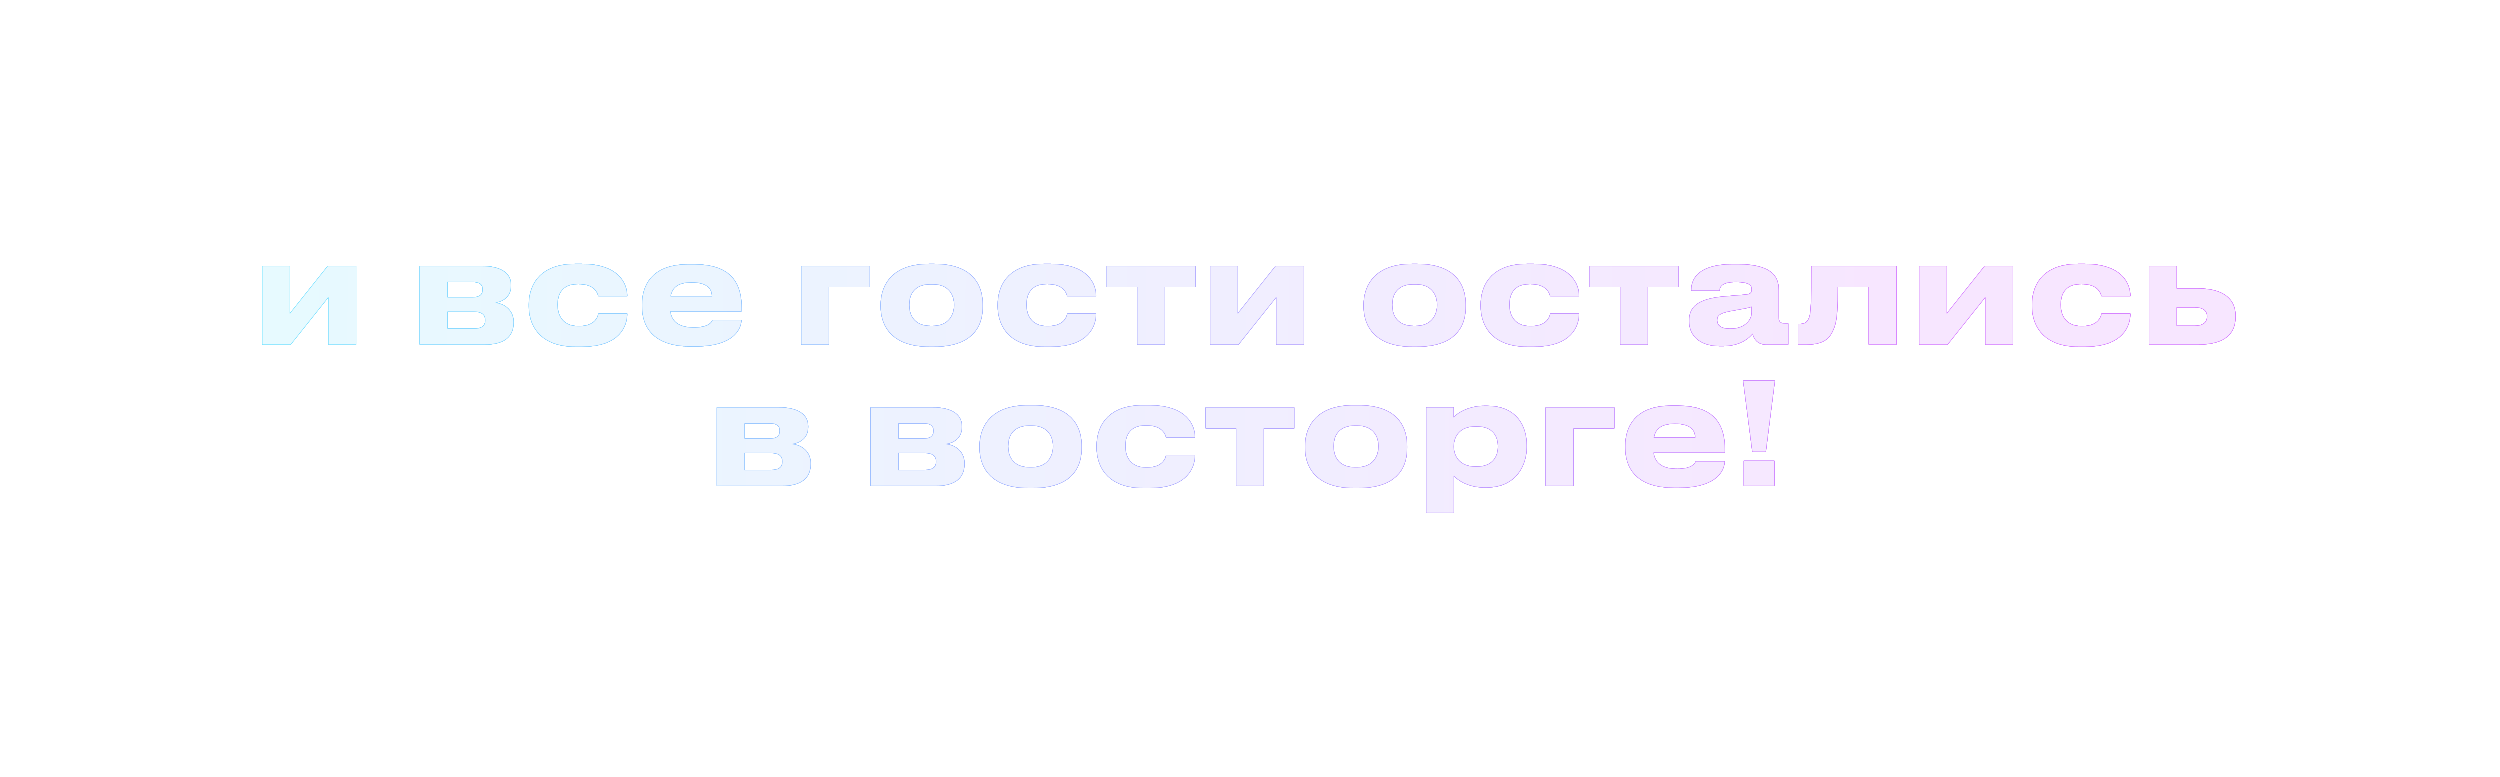 <?xml version="1.0" encoding="UTF-8"?> <svg xmlns="http://www.w3.org/2000/svg" width="566" height="176" viewBox="0 0 566 176" fill="none"><g filter="url(#filter0_f_985_546)"><path d="M74.365 67.248L65.789 78H59.389V60.24H65.629V70.992L74.205 60.24H80.605V78H74.365V67.248ZM109.701 78H95.045V60.24H109.061C113.125 60.24 115.685 61.68 115.685 64.496V64.656C115.685 66.864 114.277 68.176 112.133 68.528C114.309 68.784 116.261 70.32 116.261 72.88V73.008C116.261 76.24 114.149 78 109.701 78ZM101.285 67.312H107.013C108.517 67.312 109.285 66.736 109.285 65.616V65.456C109.285 64.432 108.581 63.824 107.013 63.824H101.285V67.312ZM101.285 74.416H107.269C108.933 74.416 109.861 73.872 109.861 72.624V72.368C109.861 71.248 109.093 70.544 107.269 70.544H101.285V74.416ZM135.456 71.024H141.984C141.984 73.712 140.384 78.48 131.84 78.48H130.272C121.408 78.48 119.744 72.72 119.744 69.36V68.912C119.744 65.552 121.312 59.76 130.24 59.76H131.712C140.288 59.76 141.984 64.432 141.984 66.992V67.024H135.456C135.36 66.512 134.752 64.304 131.072 64.304H130.752C127.072 64.304 126.208 66.832 126.208 68.976V69.008C126.208 71.216 127.264 73.84 130.88 73.84H131.2C134.912 73.84 135.456 71.44 135.456 71.024ZM156.569 63.92C153.337 63.92 152.121 65.232 151.801 67.088H161.209C161.209 65.776 160.569 63.92 156.569 63.92ZM161.337 72.464H167.833C167.833 73.936 166.681 78.416 157.497 78.416H156.313C147.545 78.416 145.369 73.616 145.369 69.36V68.912C145.369 64.912 147.353 59.856 155.769 59.856H157.177C166.265 59.856 167.897 64.912 167.897 69.872V70.448H151.737C151.993 72.496 153.305 74.16 157.113 74.16C160.729 74.16 161.177 72.752 161.337 72.464ZM181.42 78V60.24H196.908V64.976H187.66V78H181.42ZM211.431 78.48H210.439C200.871 78.48 199.399 72.656 199.399 69.424V68.976C199.399 65.776 200.871 59.76 210.407 59.76H211.463C221.319 59.76 222.471 65.808 222.471 68.944V69.456C222.471 72.656 221.319 78.48 211.431 78.48ZM210.759 73.808H211.111C215.047 73.808 216.039 70.992 216.039 69.04C216.039 67.024 215.047 64.336 211.111 64.336H210.759C206.663 64.336 205.831 67.024 205.831 69.04C205.831 70.992 206.663 73.808 210.759 73.808ZM241.612 71.024H248.14C248.14 73.712 246.54 78.48 237.996 78.48H236.428C227.564 78.48 225.9 72.72 225.9 69.36V68.912C225.9 65.552 227.468 59.76 236.396 59.76H237.868C246.444 59.76 248.14 64.432 248.14 66.992V67.024H241.612C241.516 66.512 240.908 64.304 237.228 64.304H236.908C233.228 64.304 232.364 66.832 232.364 68.976V69.008C232.364 71.216 233.42 73.84 237.036 73.84H237.356C241.068 73.84 241.612 71.44 241.612 71.024ZM257.477 78V64.976H250.597V60.24H270.597V64.976H263.717V78H257.477ZM288.959 67.248L280.383 78H273.983V60.24H280.223V70.992L288.799 60.24H295.199V78H288.959V67.248ZM320.775 78.48H319.783C310.215 78.48 308.743 72.656 308.743 69.424V68.976C308.743 65.776 310.215 59.76 319.751 59.76H320.807C330.663 59.76 331.815 65.808 331.815 68.944V69.456C331.815 72.656 330.663 78.48 320.775 78.48ZM320.103 73.808H320.455C324.391 73.808 325.383 70.992 325.383 69.04C325.383 67.024 324.391 64.336 320.455 64.336H320.103C316.007 64.336 315.175 67.024 315.175 69.04C315.175 70.992 316.007 73.808 320.103 73.808ZM350.956 71.024H357.484C357.484 73.712 355.884 78.48 347.34 78.48H345.772C336.908 78.48 335.244 72.72 335.244 69.36V68.912C335.244 65.552 336.812 59.76 345.74 59.76H347.212C355.788 59.76 357.484 64.432 357.484 66.992V67.024H350.956C350.86 66.512 350.252 64.304 346.572 64.304H346.252C342.572 64.304 341.708 66.832 341.708 68.976V69.008C341.708 71.216 342.764 73.84 346.38 73.84H346.7C350.412 73.84 350.956 71.44 350.956 71.024ZM366.821 78V64.976H359.941V60.24H379.941V64.976H373.061V78H366.821ZM391.71 74.448C395.358 74.448 396.606 72.144 396.606 70.8V69.424C396.062 69.648 394.494 69.968 392.702 70.256C389.694 70.768 388.734 71.184 388.734 72.432V72.496C388.734 73.616 389.534 74.448 391.71 74.448ZM396.798 75.536C396.03 76.464 394.11 78.352 389.95 78.352H389.438C384.478 78.352 382.43 75.664 382.43 72.72V72.592C382.43 69.52 384.382 67.632 390.398 67.12L395.262 66.704C396.254 66.608 396.606 66.288 396.606 65.552C396.606 64.72 396.35 63.824 392.894 63.824C389.63 63.824 389.31 65.104 389.31 65.776H382.91V65.712C382.91 63.952 383.614 59.824 392.35 59.824H393.342C402.142 59.824 402.686 63.44 402.686 65.808V71.664C402.686 72.784 402.91 73.232 404.158 73.232H404.83V78H399.774C397.918 78 397.054 76.688 396.798 75.536ZM423.105 78V64.976H416.065C416.065 69.744 415.905 72.4 415.297 74.032C414.625 75.824 413.729 78 409.025 78H407.073V73.36H407.457C408.577 73.36 409.409 72.976 409.761 71.344C410.017 69.968 410.113 68.464 410.113 60.24H429.345V78H423.105ZM449.49 67.248L440.914 78H434.514V60.24H440.754V70.992L449.33 60.24H455.73V78H449.49V67.248ZM475.768 71.024H482.296C482.296 73.712 480.696 78.48 472.152 78.48H470.584C461.72 78.48 460.056 72.72 460.056 69.36V68.912C460.056 65.552 461.624 59.76 470.552 59.76H472.024C480.6 59.76 482.296 64.432 482.296 66.992V67.024H475.768C475.672 66.512 475.064 64.304 471.384 64.304H471.064C467.384 64.304 466.52 66.832 466.52 68.976V69.008C466.52 71.216 467.576 73.84 471.192 73.84H471.512C475.224 73.84 475.768 71.44 475.768 71.024ZM486.545 78V60.24H492.785V65.328H497.649C503.729 65.328 506.097 68.016 506.097 71.408V71.792C506.097 75.504 503.729 78 497.649 78H486.545ZM492.785 73.776H496.881C498.161 73.776 499.697 73.392 499.697 71.664V71.568C499.697 69.968 498.161 69.552 496.881 69.552H492.785V73.776ZM176.967 110H162.311V92.24H176.327C180.391 92.24 182.951 93.68 182.951 96.496V96.656C182.951 98.864 181.543 100.176 179.399 100.528C181.575 100.784 183.527 102.32 183.527 104.88V105.008C183.527 108.24 181.415 110 176.967 110ZM168.551 99.312H174.279C175.783 99.312 176.551 98.736 176.551 97.616V97.456C176.551 96.432 175.847 95.824 174.279 95.824H168.551V99.312ZM168.551 106.416H174.535C176.199 106.416 177.127 105.872 177.127 104.624V104.368C177.127 103.248 176.359 102.544 174.535 102.544H168.551V106.416ZM211.779 110H197.123V92.24H211.139C215.203 92.24 217.763 93.68 217.763 96.496V96.656C217.763 98.864 216.355 100.176 214.211 100.528C216.387 100.784 218.339 102.32 218.339 104.88V105.008C218.339 108.24 216.227 110 211.779 110ZM203.363 99.312H209.091C210.595 99.312 211.363 98.736 211.363 97.616V97.456C211.363 96.432 210.659 95.824 209.091 95.824H203.363V99.312ZM203.363 106.416H209.347C211.011 106.416 211.939 105.872 211.939 104.624V104.368C211.939 103.248 211.171 102.544 209.347 102.544H203.363V106.416ZM233.822 110.48H232.83C223.262 110.48 221.79 104.656 221.79 101.424V100.976C221.79 97.776 223.262 91.76 232.798 91.76H233.854C243.71 91.76 244.862 97.808 244.862 100.944V101.456C244.862 104.656 243.71 110.48 233.822 110.48ZM233.15 105.808H233.502C237.438 105.808 238.43 102.992 238.43 101.04C238.43 99.024 237.438 96.336 233.502 96.336H233.15C229.054 96.336 228.222 99.024 228.222 101.04C228.222 102.992 229.054 105.808 233.15 105.808ZM264.003 103.024H270.531C270.531 105.712 268.931 110.48 260.387 110.48H258.819C249.955 110.48 248.291 104.72 248.291 101.36V100.912C248.291 97.552 249.859 91.76 258.787 91.76H260.259C268.835 91.76 270.531 96.432 270.531 98.992V99.024H264.003C263.907 98.512 263.299 96.304 259.619 96.304H259.299C255.619 96.304 254.755 98.832 254.755 100.976V101.008C254.755 103.216 255.811 105.84 259.427 105.84H259.747C263.458 105.84 264.003 103.44 264.003 103.024ZM279.868 110V96.976H272.988V92.24H292.988V96.976H286.108V110H279.868ZM307.509 110.48H306.517C296.949 110.48 295.477 104.656 295.477 101.424V100.976C295.477 97.776 296.949 91.76 306.485 91.76H307.541C317.397 91.76 318.549 97.808 318.549 100.944V101.456C318.549 104.656 317.397 110.48 307.509 110.48ZM306.837 105.808H307.189C311.125 105.808 312.117 102.992 312.117 101.04C312.117 99.024 311.125 96.336 307.189 96.336H306.837C302.741 96.336 301.909 99.024 301.909 101.04C301.909 102.992 302.741 105.808 306.837 105.808ZM339.162 101.136V101.04C339.162 99.12 338.266 96.528 334.362 96.528H334.042C330.298 96.528 329.114 98.992 329.114 101.04V101.136C329.114 103.088 330.298 105.648 334.042 105.648H334.362C338.266 105.648 339.162 102.96 339.162 101.136ZM322.906 116.112V92.24H329.082V94.512C329.85 93.68 332.186 91.888 336.218 91.888H336.634C343.418 91.888 345.626 96.528 345.626 100.752V101.296C345.626 105.168 343.354 110.352 336.602 110.352H336.154C332.09 110.352 329.914 108.496 329.146 107.728V116.112H322.906ZM349.967 110V92.24H365.455V96.976H356.207V110H349.967ZM379.178 95.92C375.946 95.92 374.73 97.232 374.41 99.088H383.818C383.818 97.776 383.178 95.92 379.178 95.92ZM383.946 104.464H390.442C390.442 105.936 389.29 110.416 380.106 110.416H378.922C370.154 110.416 367.978 105.616 367.978 101.36V100.912C367.978 96.912 369.962 91.856 378.378 91.856H379.786C388.874 91.856 390.506 96.912 390.506 101.872V102.448H374.346C374.602 104.496 375.914 106.16 379.722 106.16C383.338 106.16 383.786 104.752 383.946 104.464ZM394.652 86.192H401.82L399.772 102.256H396.732L394.652 86.192ZM401.692 104.336V110H394.812V104.336H401.692Z" fill="url(#paint0_linear_985_546)"></path></g><g filter="url(#filter1_f_985_546)"><path d="M74.365 67.248L65.789 78H59.389V60.24H65.629V70.992L74.205 60.24H80.605V78H74.365V67.248ZM109.701 78H95.045V60.24H109.061C113.125 60.24 115.685 61.68 115.685 64.496V64.656C115.685 66.864 114.277 68.176 112.133 68.528C114.309 68.784 116.261 70.32 116.261 72.88V73.008C116.261 76.24 114.149 78 109.701 78ZM101.285 67.312H107.013C108.517 67.312 109.285 66.736 109.285 65.616V65.456C109.285 64.432 108.581 63.824 107.013 63.824H101.285V67.312ZM101.285 74.416H107.269C108.933 74.416 109.861 73.872 109.861 72.624V72.368C109.861 71.248 109.093 70.544 107.269 70.544H101.285V74.416ZM135.456 71.024H141.984C141.984 73.712 140.384 78.48 131.84 78.48H130.272C121.408 78.48 119.744 72.72 119.744 69.36V68.912C119.744 65.552 121.312 59.76 130.24 59.76H131.712C140.288 59.76 141.984 64.432 141.984 66.992V67.024H135.456C135.36 66.512 134.752 64.304 131.072 64.304H130.752C127.072 64.304 126.208 66.832 126.208 68.976V69.008C126.208 71.216 127.264 73.84 130.88 73.84H131.2C134.912 73.84 135.456 71.44 135.456 71.024ZM156.569 63.92C153.337 63.92 152.121 65.232 151.801 67.088H161.209C161.209 65.776 160.569 63.92 156.569 63.92ZM161.337 72.464H167.833C167.833 73.936 166.681 78.416 157.497 78.416H156.313C147.545 78.416 145.369 73.616 145.369 69.36V68.912C145.369 64.912 147.353 59.856 155.769 59.856H157.177C166.265 59.856 167.897 64.912 167.897 69.872V70.448H151.737C151.993 72.496 153.305 74.16 157.113 74.16C160.729 74.16 161.177 72.752 161.337 72.464ZM181.42 78V60.24H196.908V64.976H187.66V78H181.42ZM211.431 78.48H210.439C200.871 78.48 199.399 72.656 199.399 69.424V68.976C199.399 65.776 200.871 59.76 210.407 59.76H211.463C221.319 59.76 222.471 65.808 222.471 68.944V69.456C222.471 72.656 221.319 78.48 211.431 78.48ZM210.759 73.808H211.111C215.047 73.808 216.039 70.992 216.039 69.04C216.039 67.024 215.047 64.336 211.111 64.336H210.759C206.663 64.336 205.831 67.024 205.831 69.04C205.831 70.992 206.663 73.808 210.759 73.808ZM241.612 71.024H248.14C248.14 73.712 246.54 78.48 237.996 78.48H236.428C227.564 78.48 225.9 72.72 225.9 69.36V68.912C225.9 65.552 227.468 59.76 236.396 59.76H237.868C246.444 59.76 248.14 64.432 248.14 66.992V67.024H241.612C241.516 66.512 240.908 64.304 237.228 64.304H236.908C233.228 64.304 232.364 66.832 232.364 68.976V69.008C232.364 71.216 233.42 73.84 237.036 73.84H237.356C241.068 73.84 241.612 71.44 241.612 71.024ZM257.477 78V64.976H250.597V60.24H270.597V64.976H263.717V78H257.477ZM288.959 67.248L280.383 78H273.983V60.24H280.223V70.992L288.799 60.24H295.199V78H288.959V67.248ZM320.775 78.48H319.783C310.215 78.48 308.743 72.656 308.743 69.424V68.976C308.743 65.776 310.215 59.76 319.751 59.76H320.807C330.663 59.76 331.815 65.808 331.815 68.944V69.456C331.815 72.656 330.663 78.48 320.775 78.48ZM320.103 73.808H320.455C324.391 73.808 325.383 70.992 325.383 69.04C325.383 67.024 324.391 64.336 320.455 64.336H320.103C316.007 64.336 315.175 67.024 315.175 69.04C315.175 70.992 316.007 73.808 320.103 73.808ZM350.956 71.024H357.484C357.484 73.712 355.884 78.48 347.34 78.48H345.772C336.908 78.48 335.244 72.72 335.244 69.36V68.912C335.244 65.552 336.812 59.76 345.74 59.76H347.212C355.788 59.76 357.484 64.432 357.484 66.992V67.024H350.956C350.86 66.512 350.252 64.304 346.572 64.304H346.252C342.572 64.304 341.708 66.832 341.708 68.976V69.008C341.708 71.216 342.764 73.84 346.38 73.84H346.7C350.412 73.84 350.956 71.44 350.956 71.024ZM366.821 78V64.976H359.941V60.24H379.941V64.976H373.061V78H366.821ZM391.71 74.448C395.358 74.448 396.606 72.144 396.606 70.8V69.424C396.062 69.648 394.494 69.968 392.702 70.256C389.694 70.768 388.734 71.184 388.734 72.432V72.496C388.734 73.616 389.534 74.448 391.71 74.448ZM396.798 75.536C396.03 76.464 394.11 78.352 389.95 78.352H389.438C384.478 78.352 382.43 75.664 382.43 72.72V72.592C382.43 69.52 384.382 67.632 390.398 67.12L395.262 66.704C396.254 66.608 396.606 66.288 396.606 65.552C396.606 64.72 396.35 63.824 392.894 63.824C389.63 63.824 389.31 65.104 389.31 65.776H382.91V65.712C382.91 63.952 383.614 59.824 392.35 59.824H393.342C402.142 59.824 402.686 63.44 402.686 65.808V71.664C402.686 72.784 402.91 73.232 404.158 73.232H404.83V78H399.774C397.918 78 397.054 76.688 396.798 75.536ZM423.105 78V64.976H416.065C416.065 69.744 415.905 72.4 415.297 74.032C414.625 75.824 413.729 78 409.025 78H407.073V73.36H407.457C408.577 73.36 409.409 72.976 409.761 71.344C410.017 69.968 410.113 68.464 410.113 60.24H429.345V78H423.105ZM449.49 67.248L440.914 78H434.514V60.24H440.754V70.992L449.33 60.24H455.73V78H449.49V67.248ZM475.768 71.024H482.296C482.296 73.712 480.696 78.48 472.152 78.48H470.584C461.72 78.48 460.056 72.72 460.056 69.36V68.912C460.056 65.552 461.624 59.76 470.552 59.76H472.024C480.6 59.76 482.296 64.432 482.296 66.992V67.024H475.768C475.672 66.512 475.064 64.304 471.384 64.304H471.064C467.384 64.304 466.52 66.832 466.52 68.976V69.008C466.52 71.216 467.576 73.84 471.192 73.84H471.512C475.224 73.84 475.768 71.44 475.768 71.024ZM486.545 78V60.24H492.785V65.328H497.649C503.729 65.328 506.097 68.016 506.097 71.408V71.792C506.097 75.504 503.729 78 497.649 78H486.545ZM492.785 73.776H496.881C498.161 73.776 499.697 73.392 499.697 71.664V71.568C499.697 69.968 498.161 69.552 496.881 69.552H492.785V73.776ZM176.967 110H162.311V92.24H176.327C180.391 92.24 182.951 93.68 182.951 96.496V96.656C182.951 98.864 181.543 100.176 179.399 100.528C181.575 100.784 183.527 102.32 183.527 104.88V105.008C183.527 108.24 181.415 110 176.967 110ZM168.551 99.312H174.279C175.783 99.312 176.551 98.736 176.551 97.616V97.456C176.551 96.432 175.847 95.824 174.279 95.824H168.551V99.312ZM168.551 106.416H174.535C176.199 106.416 177.127 105.872 177.127 104.624V104.368C177.127 103.248 176.359 102.544 174.535 102.544H168.551V106.416ZM211.779 110H197.123V92.24H211.139C215.203 92.24 217.763 93.68 217.763 96.496V96.656C217.763 98.864 216.355 100.176 214.211 100.528C216.387 100.784 218.339 102.32 218.339 104.88V105.008C218.339 108.24 216.227 110 211.779 110ZM203.363 99.312H209.091C210.595 99.312 211.363 98.736 211.363 97.616V97.456C211.363 96.432 210.659 95.824 209.091 95.824H203.363V99.312ZM203.363 106.416H209.347C211.011 106.416 211.939 105.872 211.939 104.624V104.368C211.939 103.248 211.171 102.544 209.347 102.544H203.363V106.416ZM233.822 110.48H232.83C223.262 110.48 221.79 104.656 221.79 101.424V100.976C221.79 97.776 223.262 91.76 232.798 91.76H233.854C243.71 91.76 244.862 97.808 244.862 100.944V101.456C244.862 104.656 243.71 110.48 233.822 110.48ZM233.15 105.808H233.502C237.438 105.808 238.43 102.992 238.43 101.04C238.43 99.024 237.438 96.336 233.502 96.336H233.15C229.054 96.336 228.222 99.024 228.222 101.04C228.222 102.992 229.054 105.808 233.15 105.808ZM264.003 103.024H270.531C270.531 105.712 268.931 110.48 260.387 110.48H258.819C249.955 110.48 248.291 104.72 248.291 101.36V100.912C248.291 97.552 249.859 91.76 258.787 91.76H260.259C268.835 91.76 270.531 96.432 270.531 98.992V99.024H264.003C263.907 98.512 263.299 96.304 259.619 96.304H259.299C255.619 96.304 254.755 98.832 254.755 100.976V101.008C254.755 103.216 255.811 105.84 259.427 105.84H259.747C263.458 105.84 264.003 103.44 264.003 103.024ZM279.868 110V96.976H272.988V92.24H292.988V96.976H286.108V110H279.868ZM307.509 110.48H306.517C296.949 110.48 295.477 104.656 295.477 101.424V100.976C295.477 97.776 296.949 91.76 306.485 91.76H307.541C317.397 91.76 318.549 97.808 318.549 100.944V101.456C318.549 104.656 317.397 110.48 307.509 110.48ZM306.837 105.808H307.189C311.125 105.808 312.117 102.992 312.117 101.04C312.117 99.024 311.125 96.336 307.189 96.336H306.837C302.741 96.336 301.909 99.024 301.909 101.04C301.909 102.992 302.741 105.808 306.837 105.808ZM339.162 101.136V101.04C339.162 99.12 338.266 96.528 334.362 96.528H334.042C330.298 96.528 329.114 98.992 329.114 101.04V101.136C329.114 103.088 330.298 105.648 334.042 105.648H334.362C338.266 105.648 339.162 102.96 339.162 101.136ZM322.906 116.112V92.24H329.082V94.512C329.85 93.68 332.186 91.888 336.218 91.888H336.634C343.418 91.888 345.626 96.528 345.626 100.752V101.296C345.626 105.168 343.354 110.352 336.602 110.352H336.154C332.09 110.352 329.914 108.496 329.146 107.728V116.112H322.906ZM349.967 110V92.24H365.455V96.976H356.207V110H349.967ZM379.178 95.92C375.946 95.92 374.73 97.232 374.41 99.088H383.818C383.818 97.776 383.178 95.92 379.178 95.92ZM383.946 104.464H390.442C390.442 105.936 389.29 110.416 380.106 110.416H378.922C370.154 110.416 367.978 105.616 367.978 101.36V100.912C367.978 96.912 369.962 91.856 378.378 91.856H379.786C388.874 91.856 390.506 96.912 390.506 101.872V102.448H374.346C374.602 104.496 375.914 106.16 379.722 106.16C383.338 106.16 383.786 104.752 383.946 104.464ZM394.652 86.192H401.82L399.772 102.256H396.732L394.652 86.192ZM401.692 104.336V110H394.812V104.336H401.692Z" fill="url(#paint1_linear_985_546)"></path></g><g filter="url(#filter2_f_985_546)"><path d="M74.365 67.248L65.789 78H59.389V60.24H65.629V70.992L74.205 60.24H80.605V78H74.365V67.248ZM109.701 78H95.045V60.24H109.061C113.125 60.24 115.685 61.68 115.685 64.496V64.656C115.685 66.864 114.277 68.176 112.133 68.528C114.309 68.784 116.261 70.32 116.261 72.88V73.008C116.261 76.24 114.149 78 109.701 78ZM101.285 67.312H107.013C108.517 67.312 109.285 66.736 109.285 65.616V65.456C109.285 64.432 108.581 63.824 107.013 63.824H101.285V67.312ZM101.285 74.416H107.269C108.933 74.416 109.861 73.872 109.861 72.624V72.368C109.861 71.248 109.093 70.544 107.269 70.544H101.285V74.416ZM135.456 71.024H141.984C141.984 73.712 140.384 78.48 131.84 78.48H130.272C121.408 78.48 119.744 72.72 119.744 69.36V68.912C119.744 65.552 121.312 59.76 130.24 59.76H131.712C140.288 59.76 141.984 64.432 141.984 66.992V67.024H135.456C135.36 66.512 134.752 64.304 131.072 64.304H130.752C127.072 64.304 126.208 66.832 126.208 68.976V69.008C126.208 71.216 127.264 73.84 130.88 73.84H131.2C134.912 73.84 135.456 71.44 135.456 71.024ZM156.569 63.92C153.337 63.92 152.121 65.232 151.801 67.088H161.209C161.209 65.776 160.569 63.92 156.569 63.92ZM161.337 72.464H167.833C167.833 73.936 166.681 78.416 157.497 78.416H156.313C147.545 78.416 145.369 73.616 145.369 69.36V68.912C145.369 64.912 147.353 59.856 155.769 59.856H157.177C166.265 59.856 167.897 64.912 167.897 69.872V70.448H151.737C151.993 72.496 153.305 74.16 157.113 74.16C160.729 74.16 161.177 72.752 161.337 72.464ZM181.42 78V60.24H196.908V64.976H187.66V78H181.42ZM211.431 78.48H210.439C200.871 78.48 199.399 72.656 199.399 69.424V68.976C199.399 65.776 200.871 59.76 210.407 59.76H211.463C221.319 59.76 222.471 65.808 222.471 68.944V69.456C222.471 72.656 221.319 78.48 211.431 78.48ZM210.759 73.808H211.111C215.047 73.808 216.039 70.992 216.039 69.04C216.039 67.024 215.047 64.336 211.111 64.336H210.759C206.663 64.336 205.831 67.024 205.831 69.04C205.831 70.992 206.663 73.808 210.759 73.808ZM241.612 71.024H248.14C248.14 73.712 246.54 78.48 237.996 78.48H236.428C227.564 78.48 225.9 72.72 225.9 69.36V68.912C225.9 65.552 227.468 59.76 236.396 59.76H237.868C246.444 59.76 248.14 64.432 248.14 66.992V67.024H241.612C241.516 66.512 240.908 64.304 237.228 64.304H236.908C233.228 64.304 232.364 66.832 232.364 68.976V69.008C232.364 71.216 233.42 73.84 237.036 73.84H237.356C241.068 73.84 241.612 71.44 241.612 71.024ZM257.477 78V64.976H250.597V60.24H270.597V64.976H263.717V78H257.477ZM288.959 67.248L280.383 78H273.983V60.24H280.223V70.992L288.799 60.24H295.199V78H288.959V67.248ZM320.775 78.48H319.783C310.215 78.48 308.743 72.656 308.743 69.424V68.976C308.743 65.776 310.215 59.76 319.751 59.76H320.807C330.663 59.76 331.815 65.808 331.815 68.944V69.456C331.815 72.656 330.663 78.48 320.775 78.48ZM320.103 73.808H320.455C324.391 73.808 325.383 70.992 325.383 69.04C325.383 67.024 324.391 64.336 320.455 64.336H320.103C316.007 64.336 315.175 67.024 315.175 69.04C315.175 70.992 316.007 73.808 320.103 73.808ZM350.956 71.024H357.484C357.484 73.712 355.884 78.48 347.34 78.48H345.772C336.908 78.48 335.244 72.72 335.244 69.36V68.912C335.244 65.552 336.812 59.76 345.74 59.76H347.212C355.788 59.76 357.484 64.432 357.484 66.992V67.024H350.956C350.86 66.512 350.252 64.304 346.572 64.304H346.252C342.572 64.304 341.708 66.832 341.708 68.976V69.008C341.708 71.216 342.764 73.84 346.38 73.84H346.7C350.412 73.84 350.956 71.44 350.956 71.024ZM366.821 78V64.976H359.941V60.24H379.941V64.976H373.061V78H366.821ZM391.71 74.448C395.358 74.448 396.606 72.144 396.606 70.8V69.424C396.062 69.648 394.494 69.968 392.702 70.256C389.694 70.768 388.734 71.184 388.734 72.432V72.496C388.734 73.616 389.534 74.448 391.71 74.448ZM396.798 75.536C396.03 76.464 394.11 78.352 389.95 78.352H389.438C384.478 78.352 382.43 75.664 382.43 72.72V72.592C382.43 69.52 384.382 67.632 390.398 67.12L395.262 66.704C396.254 66.608 396.606 66.288 396.606 65.552C396.606 64.72 396.35 63.824 392.894 63.824C389.63 63.824 389.31 65.104 389.31 65.776H382.91V65.712C382.91 63.952 383.614 59.824 392.35 59.824H393.342C402.142 59.824 402.686 63.44 402.686 65.808V71.664C402.686 72.784 402.91 73.232 404.158 73.232H404.83V78H399.774C397.918 78 397.054 76.688 396.798 75.536ZM423.105 78V64.976H416.065C416.065 69.744 415.905 72.4 415.297 74.032C414.625 75.824 413.729 78 409.025 78H407.073V73.36H407.457C408.577 73.36 409.409 72.976 409.761 71.344C410.017 69.968 410.113 68.464 410.113 60.24H429.345V78H423.105ZM449.49 67.248L440.914 78H434.514V60.24H440.754V70.992L449.33 60.24H455.73V78H449.49V67.248ZM475.768 71.024H482.296C482.296 73.712 480.696 78.48 472.152 78.48H470.584C461.72 78.48 460.056 72.72 460.056 69.36V68.912C460.056 65.552 461.624 59.76 470.552 59.76H472.024C480.6 59.76 482.296 64.432 482.296 66.992V67.024H475.768C475.672 66.512 475.064 64.304 471.384 64.304H471.064C467.384 64.304 466.52 66.832 466.52 68.976V69.008C466.52 71.216 467.576 73.84 471.192 73.84H471.512C475.224 73.84 475.768 71.44 475.768 71.024ZM486.545 78V60.24H492.785V65.328H497.649C503.729 65.328 506.097 68.016 506.097 71.408V71.792C506.097 75.504 503.729 78 497.649 78H486.545ZM492.785 73.776H496.881C498.161 73.776 499.697 73.392 499.697 71.664V71.568C499.697 69.968 498.161 69.552 496.881 69.552H492.785V73.776ZM176.967 110H162.311V92.24H176.327C180.391 92.24 182.951 93.68 182.951 96.496V96.656C182.951 98.864 181.543 100.176 179.399 100.528C181.575 100.784 183.527 102.32 183.527 104.88V105.008C183.527 108.24 181.415 110 176.967 110ZM168.551 99.312H174.279C175.783 99.312 176.551 98.736 176.551 97.616V97.456C176.551 96.432 175.847 95.824 174.279 95.824H168.551V99.312ZM168.551 106.416H174.535C176.199 106.416 177.127 105.872 177.127 104.624V104.368C177.127 103.248 176.359 102.544 174.535 102.544H168.551V106.416ZM211.779 110H197.123V92.24H211.139C215.203 92.24 217.763 93.68 217.763 96.496V96.656C217.763 98.864 216.355 100.176 214.211 100.528C216.387 100.784 218.339 102.32 218.339 104.88V105.008C218.339 108.24 216.227 110 211.779 110ZM203.363 99.312H209.091C210.595 99.312 211.363 98.736 211.363 97.616V97.456C211.363 96.432 210.659 95.824 209.091 95.824H203.363V99.312ZM203.363 106.416H209.347C211.011 106.416 211.939 105.872 211.939 104.624V104.368C211.939 103.248 211.171 102.544 209.347 102.544H203.363V106.416ZM233.822 110.48H232.83C223.262 110.48 221.79 104.656 221.79 101.424V100.976C221.79 97.776 223.262 91.76 232.798 91.76H233.854C243.71 91.76 244.862 97.808 244.862 100.944V101.456C244.862 104.656 243.71 110.48 233.822 110.48ZM233.15 105.808H233.502C237.438 105.808 238.43 102.992 238.43 101.04C238.43 99.024 237.438 96.336 233.502 96.336H233.15C229.054 96.336 228.222 99.024 228.222 101.04C228.222 102.992 229.054 105.808 233.15 105.808ZM264.003 103.024H270.531C270.531 105.712 268.931 110.48 260.387 110.48H258.819C249.955 110.48 248.291 104.72 248.291 101.36V100.912C248.291 97.552 249.859 91.76 258.787 91.76H260.259C268.835 91.76 270.531 96.432 270.531 98.992V99.024H264.003C263.907 98.512 263.299 96.304 259.619 96.304H259.299C255.619 96.304 254.755 98.832 254.755 100.976V101.008C254.755 103.216 255.811 105.84 259.427 105.84H259.747C263.458 105.84 264.003 103.44 264.003 103.024ZM279.868 110V96.976H272.988V92.24H292.988V96.976H286.108V110H279.868ZM307.509 110.48H306.517C296.949 110.48 295.477 104.656 295.477 101.424V100.976C295.477 97.776 296.949 91.76 306.485 91.76H307.541C317.397 91.76 318.549 97.808 318.549 100.944V101.456C318.549 104.656 317.397 110.48 307.509 110.48ZM306.837 105.808H307.189C311.125 105.808 312.117 102.992 312.117 101.04C312.117 99.024 311.125 96.336 307.189 96.336H306.837C302.741 96.336 301.909 99.024 301.909 101.04C301.909 102.992 302.741 105.808 306.837 105.808ZM339.162 101.136V101.04C339.162 99.12 338.266 96.528 334.362 96.528H334.042C330.298 96.528 329.114 98.992 329.114 101.04V101.136C329.114 103.088 330.298 105.648 334.042 105.648H334.362C338.266 105.648 339.162 102.96 339.162 101.136ZM322.906 116.112V92.24H329.082V94.512C329.85 93.68 332.186 91.888 336.218 91.888H336.634C343.418 91.888 345.626 96.528 345.626 100.752V101.296C345.626 105.168 343.354 110.352 336.602 110.352H336.154C332.09 110.352 329.914 108.496 329.146 107.728V116.112H322.906ZM349.967 110V92.24H365.455V96.976H356.207V110H349.967ZM379.178 95.92C375.946 95.92 374.73 97.232 374.41 99.088H383.818C383.818 97.776 383.178 95.92 379.178 95.92ZM383.946 104.464H390.442C390.442 105.936 389.29 110.416 380.106 110.416H378.922C370.154 110.416 367.978 105.616 367.978 101.36V100.912C367.978 96.912 369.962 91.856 378.378 91.856H379.786C388.874 91.856 390.506 96.912 390.506 101.872V102.448H374.346C374.602 104.496 375.914 106.16 379.722 106.16C383.338 106.16 383.786 104.752 383.946 104.464ZM394.652 86.192H401.82L399.772 102.256H396.732L394.652 86.192ZM401.692 104.336V110H394.812V104.336H401.692Z" fill="url(#paint2_linear_985_546)"></path></g><g filter="url(#filter3_f_985_546)"><path d="M74.365 67.248L65.789 78H59.389V60.24H65.629V70.992L74.205 60.24H80.605V78H74.365V67.248ZM109.701 78H95.045V60.24H109.061C113.125 60.24 115.685 61.68 115.685 64.496V64.656C115.685 66.864 114.277 68.176 112.133 68.528C114.309 68.784 116.261 70.32 116.261 72.88V73.008C116.261 76.24 114.149 78 109.701 78ZM101.285 67.312H107.013C108.517 67.312 109.285 66.736 109.285 65.616V65.456C109.285 64.432 108.581 63.824 107.013 63.824H101.285V67.312ZM101.285 74.416H107.269C108.933 74.416 109.861 73.872 109.861 72.624V72.368C109.861 71.248 109.093 70.544 107.269 70.544H101.285V74.416ZM135.456 71.024H141.984C141.984 73.712 140.384 78.48 131.84 78.48H130.272C121.408 78.48 119.744 72.72 119.744 69.36V68.912C119.744 65.552 121.312 59.76 130.24 59.76H131.712C140.288 59.76 141.984 64.432 141.984 66.992V67.024H135.456C135.36 66.512 134.752 64.304 131.072 64.304H130.752C127.072 64.304 126.208 66.832 126.208 68.976V69.008C126.208 71.216 127.264 73.84 130.88 73.84H131.2C134.912 73.84 135.456 71.44 135.456 71.024ZM156.569 63.92C153.337 63.92 152.121 65.232 151.801 67.088H161.209C161.209 65.776 160.569 63.92 156.569 63.92ZM161.337 72.464H167.833C167.833 73.936 166.681 78.416 157.497 78.416H156.313C147.545 78.416 145.369 73.616 145.369 69.36V68.912C145.369 64.912 147.353 59.856 155.769 59.856H157.177C166.265 59.856 167.897 64.912 167.897 69.872V70.448H151.737C151.993 72.496 153.305 74.16 157.113 74.16C160.729 74.16 161.177 72.752 161.337 72.464ZM181.42 78V60.24H196.908V64.976H187.66V78H181.42ZM211.431 78.48H210.439C200.871 78.48 199.399 72.656 199.399 69.424V68.976C199.399 65.776 200.871 59.76 210.407 59.76H211.463C221.319 59.76 222.471 65.808 222.471 68.944V69.456C222.471 72.656 221.319 78.48 211.431 78.48ZM210.759 73.808H211.111C215.047 73.808 216.039 70.992 216.039 69.04C216.039 67.024 215.047 64.336 211.111 64.336H210.759C206.663 64.336 205.831 67.024 205.831 69.04C205.831 70.992 206.663 73.808 210.759 73.808ZM241.612 71.024H248.14C248.14 73.712 246.54 78.48 237.996 78.48H236.428C227.564 78.48 225.9 72.72 225.9 69.36V68.912C225.9 65.552 227.468 59.76 236.396 59.76H237.868C246.444 59.76 248.14 64.432 248.14 66.992V67.024H241.612C241.516 66.512 240.908 64.304 237.228 64.304H236.908C233.228 64.304 232.364 66.832 232.364 68.976V69.008C232.364 71.216 233.42 73.84 237.036 73.84H237.356C241.068 73.84 241.612 71.44 241.612 71.024ZM257.477 78V64.976H250.597V60.24H270.597V64.976H263.717V78H257.477ZM288.959 67.248L280.383 78H273.983V60.24H280.223V70.992L288.799 60.24H295.199V78H288.959V67.248ZM320.775 78.48H319.783C310.215 78.48 308.743 72.656 308.743 69.424V68.976C308.743 65.776 310.215 59.76 319.751 59.76H320.807C330.663 59.76 331.815 65.808 331.815 68.944V69.456C331.815 72.656 330.663 78.48 320.775 78.48ZM320.103 73.808H320.455C324.391 73.808 325.383 70.992 325.383 69.04C325.383 67.024 324.391 64.336 320.455 64.336H320.103C316.007 64.336 315.175 67.024 315.175 69.04C315.175 70.992 316.007 73.808 320.103 73.808ZM350.956 71.024H357.484C357.484 73.712 355.884 78.48 347.34 78.48H345.772C336.908 78.48 335.244 72.72 335.244 69.36V68.912C335.244 65.552 336.812 59.76 345.74 59.76H347.212C355.788 59.76 357.484 64.432 357.484 66.992V67.024H350.956C350.86 66.512 350.252 64.304 346.572 64.304H346.252C342.572 64.304 341.708 66.832 341.708 68.976V69.008C341.708 71.216 342.764 73.84 346.38 73.84H346.7C350.412 73.84 350.956 71.44 350.956 71.024ZM366.821 78V64.976H359.941V60.24H379.941V64.976H373.061V78H366.821ZM391.71 74.448C395.358 74.448 396.606 72.144 396.606 70.8V69.424C396.062 69.648 394.494 69.968 392.702 70.256C389.694 70.768 388.734 71.184 388.734 72.432V72.496C388.734 73.616 389.534 74.448 391.71 74.448ZM396.798 75.536C396.03 76.464 394.11 78.352 389.95 78.352H389.438C384.478 78.352 382.43 75.664 382.43 72.72V72.592C382.43 69.52 384.382 67.632 390.398 67.12L395.262 66.704C396.254 66.608 396.606 66.288 396.606 65.552C396.606 64.72 396.35 63.824 392.894 63.824C389.63 63.824 389.31 65.104 389.31 65.776H382.91V65.712C382.91 63.952 383.614 59.824 392.35 59.824H393.342C402.142 59.824 402.686 63.44 402.686 65.808V71.664C402.686 72.784 402.91 73.232 404.158 73.232H404.83V78H399.774C397.918 78 397.054 76.688 396.798 75.536ZM423.105 78V64.976H416.065C416.065 69.744 415.905 72.4 415.297 74.032C414.625 75.824 413.729 78 409.025 78H407.073V73.36H407.457C408.577 73.36 409.409 72.976 409.761 71.344C410.017 69.968 410.113 68.464 410.113 60.24H429.345V78H423.105ZM449.49 67.248L440.914 78H434.514V60.24H440.754V70.992L449.33 60.24H455.73V78H449.49V67.248ZM475.768 71.024H482.296C482.296 73.712 480.696 78.48 472.152 78.48H470.584C461.72 78.48 460.056 72.72 460.056 69.36V68.912C460.056 65.552 461.624 59.76 470.552 59.76H472.024C480.6 59.76 482.296 64.432 482.296 66.992V67.024H475.768C475.672 66.512 475.064 64.304 471.384 64.304H471.064C467.384 64.304 466.52 66.832 466.52 68.976V69.008C466.52 71.216 467.576 73.84 471.192 73.84H471.512C475.224 73.84 475.768 71.44 475.768 71.024ZM486.545 78V60.24H492.785V65.328H497.649C503.729 65.328 506.097 68.016 506.097 71.408V71.792C506.097 75.504 503.729 78 497.649 78H486.545ZM492.785 73.776H496.881C498.161 73.776 499.697 73.392 499.697 71.664V71.568C499.697 69.968 498.161 69.552 496.881 69.552H492.785V73.776ZM176.967 110H162.311V92.24H176.327C180.391 92.24 182.951 93.68 182.951 96.496V96.656C182.951 98.864 181.543 100.176 179.399 100.528C181.575 100.784 183.527 102.32 183.527 104.88V105.008C183.527 108.24 181.415 110 176.967 110ZM168.551 99.312H174.279C175.783 99.312 176.551 98.736 176.551 97.616V97.456C176.551 96.432 175.847 95.824 174.279 95.824H168.551V99.312ZM168.551 106.416H174.535C176.199 106.416 177.127 105.872 177.127 104.624V104.368C177.127 103.248 176.359 102.544 174.535 102.544H168.551V106.416ZM211.779 110H197.123V92.24H211.139C215.203 92.24 217.763 93.68 217.763 96.496V96.656C217.763 98.864 216.355 100.176 214.211 100.528C216.387 100.784 218.339 102.32 218.339 104.88V105.008C218.339 108.24 216.227 110 211.779 110ZM203.363 99.312H209.091C210.595 99.312 211.363 98.736 211.363 97.616V97.456C211.363 96.432 210.659 95.824 209.091 95.824H203.363V99.312ZM203.363 106.416H209.347C211.011 106.416 211.939 105.872 211.939 104.624V104.368C211.939 103.248 211.171 102.544 209.347 102.544H203.363V106.416ZM233.822 110.48H232.83C223.262 110.48 221.79 104.656 221.79 101.424V100.976C221.79 97.776 223.262 91.76 232.798 91.76H233.854C243.71 91.76 244.862 97.808 244.862 100.944V101.456C244.862 104.656 243.71 110.48 233.822 110.48ZM233.15 105.808H233.502C237.438 105.808 238.43 102.992 238.43 101.04C238.43 99.024 237.438 96.336 233.502 96.336H233.15C229.054 96.336 228.222 99.024 228.222 101.04C228.222 102.992 229.054 105.808 233.15 105.808ZM264.003 103.024H270.531C270.531 105.712 268.931 110.48 260.387 110.48H258.819C249.955 110.48 248.291 104.72 248.291 101.36V100.912C248.291 97.552 249.859 91.76 258.787 91.76H260.259C268.835 91.76 270.531 96.432 270.531 98.992V99.024H264.003C263.907 98.512 263.299 96.304 259.619 96.304H259.299C255.619 96.304 254.755 98.832 254.755 100.976V101.008C254.755 103.216 255.811 105.84 259.427 105.84H259.747C263.458 105.84 264.003 103.44 264.003 103.024ZM279.868 110V96.976H272.988V92.24H292.988V96.976H286.108V110H279.868ZM307.509 110.48H306.517C296.949 110.48 295.477 104.656 295.477 101.424V100.976C295.477 97.776 296.949 91.76 306.485 91.76H307.541C317.397 91.76 318.549 97.808 318.549 100.944V101.456C318.549 104.656 317.397 110.48 307.509 110.48ZM306.837 105.808H307.189C311.125 105.808 312.117 102.992 312.117 101.04C312.117 99.024 311.125 96.336 307.189 96.336H306.837C302.741 96.336 301.909 99.024 301.909 101.04C301.909 102.992 302.741 105.808 306.837 105.808ZM339.162 101.136V101.04C339.162 99.12 338.266 96.528 334.362 96.528H334.042C330.298 96.528 329.114 98.992 329.114 101.04V101.136C329.114 103.088 330.298 105.648 334.042 105.648H334.362C338.266 105.648 339.162 102.96 339.162 101.136ZM322.906 116.112V92.24H329.082V94.512C329.85 93.68 332.186 91.888 336.218 91.888H336.634C343.418 91.888 345.626 96.528 345.626 100.752V101.296C345.626 105.168 343.354 110.352 336.602 110.352H336.154C332.09 110.352 329.914 108.496 329.146 107.728V116.112H322.906ZM349.967 110V92.24H365.455V96.976H356.207V110H349.967ZM379.178 95.92C375.946 95.92 374.73 97.232 374.41 99.088H383.818C383.818 97.776 383.178 95.92 379.178 95.92ZM383.946 104.464H390.442C390.442 105.936 389.29 110.416 380.106 110.416H378.922C370.154 110.416 367.978 105.616 367.978 101.36V100.912C367.978 96.912 369.962 91.856 378.378 91.856H379.786C388.874 91.856 390.506 96.912 390.506 101.872V102.448H374.346C374.602 104.496 375.914 106.16 379.722 106.16C383.338 106.16 383.786 104.752 383.946 104.464ZM394.652 86.192H401.82L399.772 102.256H396.732L394.652 86.192ZM401.692 104.336V110H394.812V104.336H401.692Z" fill="url(#paint3_linear_985_546)"></path></g><g filter="url(#filter4_f_985_546)"><path d="M74.365 67.248L65.789 78H59.389V60.24H65.629V70.992L74.205 60.24H80.605V78H74.365V67.248ZM109.701 78H95.045V60.24H109.061C113.125 60.24 115.685 61.68 115.685 64.496V64.656C115.685 66.864 114.277 68.176 112.133 68.528C114.309 68.784 116.261 70.32 116.261 72.88V73.008C116.261 76.24 114.149 78 109.701 78ZM101.285 67.312H107.013C108.517 67.312 109.285 66.736 109.285 65.616V65.456C109.285 64.432 108.581 63.824 107.013 63.824H101.285V67.312ZM101.285 74.416H107.269C108.933 74.416 109.861 73.872 109.861 72.624V72.368C109.861 71.248 109.093 70.544 107.269 70.544H101.285V74.416ZM135.456 71.024H141.984C141.984 73.712 140.384 78.48 131.84 78.48H130.272C121.408 78.48 119.744 72.72 119.744 69.36V68.912C119.744 65.552 121.312 59.76 130.24 59.76H131.712C140.288 59.76 141.984 64.432 141.984 66.992V67.024H135.456C135.36 66.512 134.752 64.304 131.072 64.304H130.752C127.072 64.304 126.208 66.832 126.208 68.976V69.008C126.208 71.216 127.264 73.84 130.88 73.84H131.2C134.912 73.84 135.456 71.44 135.456 71.024ZM156.569 63.92C153.337 63.92 152.121 65.232 151.801 67.088H161.209C161.209 65.776 160.569 63.92 156.569 63.92ZM161.337 72.464H167.833C167.833 73.936 166.681 78.416 157.497 78.416H156.313C147.545 78.416 145.369 73.616 145.369 69.36V68.912C145.369 64.912 147.353 59.856 155.769 59.856H157.177C166.265 59.856 167.897 64.912 167.897 69.872V70.448H151.737C151.993 72.496 153.305 74.16 157.113 74.16C160.729 74.16 161.177 72.752 161.337 72.464ZM181.42 78V60.24H196.908V64.976H187.66V78H181.42ZM211.431 78.48H210.439C200.871 78.48 199.399 72.656 199.399 69.424V68.976C199.399 65.776 200.871 59.76 210.407 59.76H211.463C221.319 59.76 222.471 65.808 222.471 68.944V69.456C222.471 72.656 221.319 78.48 211.431 78.48ZM210.759 73.808H211.111C215.047 73.808 216.039 70.992 216.039 69.04C216.039 67.024 215.047 64.336 211.111 64.336H210.759C206.663 64.336 205.831 67.024 205.831 69.04C205.831 70.992 206.663 73.808 210.759 73.808ZM241.612 71.024H248.14C248.14 73.712 246.54 78.48 237.996 78.48H236.428C227.564 78.48 225.9 72.72 225.9 69.36V68.912C225.9 65.552 227.468 59.76 236.396 59.76H237.868C246.444 59.76 248.14 64.432 248.14 66.992V67.024H241.612C241.516 66.512 240.908 64.304 237.228 64.304H236.908C233.228 64.304 232.364 66.832 232.364 68.976V69.008C232.364 71.216 233.42 73.84 237.036 73.84H237.356C241.068 73.84 241.612 71.44 241.612 71.024ZM257.477 78V64.976H250.597V60.24H270.597V64.976H263.717V78H257.477ZM288.959 67.248L280.383 78H273.983V60.24H280.223V70.992L288.799 60.24H295.199V78H288.959V67.248ZM320.775 78.48H319.783C310.215 78.48 308.743 72.656 308.743 69.424V68.976C308.743 65.776 310.215 59.76 319.751 59.76H320.807C330.663 59.76 331.815 65.808 331.815 68.944V69.456C331.815 72.656 330.663 78.48 320.775 78.48ZM320.103 73.808H320.455C324.391 73.808 325.383 70.992 325.383 69.04C325.383 67.024 324.391 64.336 320.455 64.336H320.103C316.007 64.336 315.175 67.024 315.175 69.04C315.175 70.992 316.007 73.808 320.103 73.808ZM350.956 71.024H357.484C357.484 73.712 355.884 78.48 347.34 78.48H345.772C336.908 78.48 335.244 72.72 335.244 69.36V68.912C335.244 65.552 336.812 59.76 345.74 59.76H347.212C355.788 59.76 357.484 64.432 357.484 66.992V67.024H350.956C350.86 66.512 350.252 64.304 346.572 64.304H346.252C342.572 64.304 341.708 66.832 341.708 68.976V69.008C341.708 71.216 342.764 73.84 346.38 73.84H346.7C350.412 73.84 350.956 71.44 350.956 71.024ZM366.821 78V64.976H359.941V60.24H379.941V64.976H373.061V78H366.821ZM391.71 74.448C395.358 74.448 396.606 72.144 396.606 70.8V69.424C396.062 69.648 394.494 69.968 392.702 70.256C389.694 70.768 388.734 71.184 388.734 72.432V72.496C388.734 73.616 389.534 74.448 391.71 74.448ZM396.798 75.536C396.03 76.464 394.11 78.352 389.95 78.352H389.438C384.478 78.352 382.43 75.664 382.43 72.72V72.592C382.43 69.52 384.382 67.632 390.398 67.12L395.262 66.704C396.254 66.608 396.606 66.288 396.606 65.552C396.606 64.72 396.35 63.824 392.894 63.824C389.63 63.824 389.31 65.104 389.31 65.776H382.91V65.712C382.91 63.952 383.614 59.824 392.35 59.824H393.342C402.142 59.824 402.686 63.44 402.686 65.808V71.664C402.686 72.784 402.91 73.232 404.158 73.232H404.83V78H399.774C397.918 78 397.054 76.688 396.798 75.536ZM423.105 78V64.976H416.065C416.065 69.744 415.905 72.4 415.297 74.032C414.625 75.824 413.729 78 409.025 78H407.073V73.36H407.457C408.577 73.36 409.409 72.976 409.761 71.344C410.017 69.968 410.113 68.464 410.113 60.24H429.345V78H423.105ZM449.49 67.248L440.914 78H434.514V60.24H440.754V70.992L449.33 60.24H455.73V78H449.49V67.248ZM475.768 71.024H482.296C482.296 73.712 480.696 78.48 472.152 78.48H470.584C461.72 78.48 460.056 72.72 460.056 69.36V68.912C460.056 65.552 461.624 59.76 470.552 59.76H472.024C480.6 59.76 482.296 64.432 482.296 66.992V67.024H475.768C475.672 66.512 475.064 64.304 471.384 64.304H471.064C467.384 64.304 466.52 66.832 466.52 68.976V69.008C466.52 71.216 467.576 73.84 471.192 73.84H471.512C475.224 73.84 475.768 71.44 475.768 71.024ZM486.545 78V60.24H492.785V65.328H497.649C503.729 65.328 506.097 68.016 506.097 71.408V71.792C506.097 75.504 503.729 78 497.649 78H486.545ZM492.785 73.776H496.881C498.161 73.776 499.697 73.392 499.697 71.664V71.568C499.697 69.968 498.161 69.552 496.881 69.552H492.785V73.776ZM176.967 110H162.311V92.24H176.327C180.391 92.24 182.951 93.68 182.951 96.496V96.656C182.951 98.864 181.543 100.176 179.399 100.528C181.575 100.784 183.527 102.32 183.527 104.88V105.008C183.527 108.24 181.415 110 176.967 110ZM168.551 99.312H174.279C175.783 99.312 176.551 98.736 176.551 97.616V97.456C176.551 96.432 175.847 95.824 174.279 95.824H168.551V99.312ZM168.551 106.416H174.535C176.199 106.416 177.127 105.872 177.127 104.624V104.368C177.127 103.248 176.359 102.544 174.535 102.544H168.551V106.416ZM211.779 110H197.123V92.24H211.139C215.203 92.24 217.763 93.68 217.763 96.496V96.656C217.763 98.864 216.355 100.176 214.211 100.528C216.387 100.784 218.339 102.32 218.339 104.88V105.008C218.339 108.24 216.227 110 211.779 110ZM203.363 99.312H209.091C210.595 99.312 211.363 98.736 211.363 97.616V97.456C211.363 96.432 210.659 95.824 209.091 95.824H203.363V99.312ZM203.363 106.416H209.347C211.011 106.416 211.939 105.872 211.939 104.624V104.368C211.939 103.248 211.171 102.544 209.347 102.544H203.363V106.416ZM233.822 110.48H232.83C223.262 110.48 221.79 104.656 221.79 101.424V100.976C221.79 97.776 223.262 91.76 232.798 91.76H233.854C243.71 91.76 244.862 97.808 244.862 100.944V101.456C244.862 104.656 243.71 110.48 233.822 110.48ZM233.15 105.808H233.502C237.438 105.808 238.43 102.992 238.43 101.04C238.43 99.024 237.438 96.336 233.502 96.336H233.15C229.054 96.336 228.222 99.024 228.222 101.04C228.222 102.992 229.054 105.808 233.15 105.808ZM264.003 103.024H270.531C270.531 105.712 268.931 110.48 260.387 110.48H258.819C249.955 110.48 248.291 104.72 248.291 101.36V100.912C248.291 97.552 249.859 91.76 258.787 91.76H260.259C268.835 91.76 270.531 96.432 270.531 98.992V99.024H264.003C263.907 98.512 263.299 96.304 259.619 96.304H259.299C255.619 96.304 254.755 98.832 254.755 100.976V101.008C254.755 103.216 255.811 105.84 259.427 105.84H259.747C263.458 105.84 264.003 103.44 264.003 103.024ZM279.868 110V96.976H272.988V92.24H292.988V96.976H286.108V110H279.868ZM307.509 110.48H306.517C296.949 110.48 295.477 104.656 295.477 101.424V100.976C295.477 97.776 296.949 91.76 306.485 91.76H307.541C317.397 91.76 318.549 97.808 318.549 100.944V101.456C318.549 104.656 317.397 110.48 307.509 110.48ZM306.837 105.808H307.189C311.125 105.808 312.117 102.992 312.117 101.04C312.117 99.024 311.125 96.336 307.189 96.336H306.837C302.741 96.336 301.909 99.024 301.909 101.04C301.909 102.992 302.741 105.808 306.837 105.808ZM339.162 101.136V101.04C339.162 99.12 338.266 96.528 334.362 96.528H334.042C330.298 96.528 329.114 98.992 329.114 101.04V101.136C329.114 103.088 330.298 105.648 334.042 105.648H334.362C338.266 105.648 339.162 102.96 339.162 101.136ZM322.906 116.112V92.24H329.082V94.512C329.85 93.68 332.186 91.888 336.218 91.888H336.634C343.418 91.888 345.626 96.528 345.626 100.752V101.296C345.626 105.168 343.354 110.352 336.602 110.352H336.154C332.09 110.352 329.914 108.496 329.146 107.728V116.112H322.906ZM349.967 110V92.24H365.455V96.976H356.207V110H349.967ZM379.178 95.92C375.946 95.92 374.73 97.232 374.41 99.088H383.818C383.818 97.776 383.178 95.92 379.178 95.92ZM383.946 104.464H390.442C390.442 105.936 389.29 110.416 380.106 110.416H378.922C370.154 110.416 367.978 105.616 367.978 101.36V100.912C367.978 96.912 369.962 91.856 378.378 91.856H379.786C388.874 91.856 390.506 96.912 390.506 101.872V102.448H374.346C374.602 104.496 375.914 106.16 379.722 106.16C383.338 106.16 383.786 104.752 383.946 104.464ZM394.652 86.192H401.82L399.772 102.256H396.732L394.652 86.192ZM401.692 104.336V110H394.812V104.336H401.692Z" fill="url(#paint4_linear_985_546)"></path></g><path d="M74.365 67.248L65.789 78H59.389V60.24H65.629V70.992L74.205 60.24H80.605V78H74.365V67.248ZM109.701 78H95.045V60.24H109.061C113.125 60.24 115.685 61.68 115.685 64.496V64.656C115.685 66.864 114.277 68.176 112.133 68.528C114.309 68.784 116.261 70.32 116.261 72.88V73.008C116.261 76.24 114.149 78 109.701 78ZM101.285 67.312H107.013C108.517 67.312 109.285 66.736 109.285 65.616V65.456C109.285 64.432 108.581 63.824 107.013 63.824H101.285V67.312ZM101.285 74.416H107.269C108.933 74.416 109.861 73.872 109.861 72.624V72.368C109.861 71.248 109.093 70.544 107.269 70.544H101.285V74.416ZM135.456 71.024H141.984C141.984 73.712 140.384 78.48 131.84 78.48H130.272C121.408 78.48 119.744 72.72 119.744 69.36V68.912C119.744 65.552 121.312 59.76 130.24 59.76H131.712C140.288 59.76 141.984 64.432 141.984 66.992V67.024H135.456C135.36 66.512 134.752 64.304 131.072 64.304H130.752C127.072 64.304 126.208 66.832 126.208 68.976V69.008C126.208 71.216 127.264 73.84 130.88 73.84H131.2C134.912 73.84 135.456 71.44 135.456 71.024ZM156.569 63.92C153.337 63.92 152.121 65.232 151.801 67.088H161.209C161.209 65.776 160.569 63.92 156.569 63.92ZM161.337 72.464H167.833C167.833 73.936 166.681 78.416 157.497 78.416H156.313C147.545 78.416 145.369 73.616 145.369 69.36V68.912C145.369 64.912 147.353 59.856 155.769 59.856H157.177C166.265 59.856 167.897 64.912 167.897 69.872V70.448H151.737C151.993 72.496 153.305 74.16 157.113 74.16C160.729 74.16 161.177 72.752 161.337 72.464ZM181.42 78V60.24H196.908V64.976H187.66V78H181.42ZM211.431 78.48H210.439C200.871 78.48 199.399 72.656 199.399 69.424V68.976C199.399 65.776 200.871 59.76 210.407 59.76H211.463C221.319 59.76 222.471 65.808 222.471 68.944V69.456C222.471 72.656 221.319 78.48 211.431 78.48ZM210.759 73.808H211.111C215.047 73.808 216.039 70.992 216.039 69.04C216.039 67.024 215.047 64.336 211.111 64.336H210.759C206.663 64.336 205.831 67.024 205.831 69.04C205.831 70.992 206.663 73.808 210.759 73.808ZM241.612 71.024H248.14C248.14 73.712 246.54 78.48 237.996 78.48H236.428C227.564 78.48 225.9 72.72 225.9 69.36V68.912C225.9 65.552 227.468 59.76 236.396 59.76H237.868C246.444 59.76 248.14 64.432 248.14 66.992V67.024H241.612C241.516 66.512 240.908 64.304 237.228 64.304H236.908C233.228 64.304 232.364 66.832 232.364 68.976V69.008C232.364 71.216 233.42 73.84 237.036 73.84H237.356C241.068 73.84 241.612 71.44 241.612 71.024ZM257.477 78V64.976H250.597V60.24H270.597V64.976H263.717V78H257.477ZM288.959 67.248L280.383 78H273.983V60.24H280.223V70.992L288.799 60.24H295.199V78H288.959V67.248ZM320.775 78.48H319.783C310.215 78.48 308.743 72.656 308.743 69.424V68.976C308.743 65.776 310.215 59.76 319.751 59.76H320.807C330.663 59.76 331.815 65.808 331.815 68.944V69.456C331.815 72.656 330.663 78.48 320.775 78.48ZM320.103 73.808H320.455C324.391 73.808 325.383 70.992 325.383 69.04C325.383 67.024 324.391 64.336 320.455 64.336H320.103C316.007 64.336 315.175 67.024 315.175 69.04C315.175 70.992 316.007 73.808 320.103 73.808ZM350.956 71.024H357.484C357.484 73.712 355.884 78.48 347.34 78.48H345.772C336.908 78.48 335.244 72.72 335.244 69.36V68.912C335.244 65.552 336.812 59.76 345.74 59.76H347.212C355.788 59.76 357.484 64.432 357.484 66.992V67.024H350.956C350.86 66.512 350.252 64.304 346.572 64.304H346.252C342.572 64.304 341.708 66.832 341.708 68.976V69.008C341.708 71.216 342.764 73.84 346.38 73.84H346.7C350.412 73.84 350.956 71.44 350.956 71.024ZM366.821 78V64.976H359.941V60.24H379.941V64.976H373.061V78H366.821ZM391.71 74.448C395.358 74.448 396.606 72.144 396.606 70.8V69.424C396.062 69.648 394.494 69.968 392.702 70.256C389.694 70.768 388.734 71.184 388.734 72.432V72.496C388.734 73.616 389.534 74.448 391.71 74.448ZM396.798 75.536C396.03 76.464 394.11 78.352 389.95 78.352H389.438C384.478 78.352 382.43 75.664 382.43 72.72V72.592C382.43 69.52 384.382 67.632 390.398 67.12L395.262 66.704C396.254 66.608 396.606 66.288 396.606 65.552C396.606 64.72 396.35 63.824 392.894 63.824C389.63 63.824 389.31 65.104 389.31 65.776H382.91V65.712C382.91 63.952 383.614 59.824 392.35 59.824H393.342C402.142 59.824 402.686 63.44 402.686 65.808V71.664C402.686 72.784 402.91 73.232 404.158 73.232H404.83V78H399.774C397.918 78 397.054 76.688 396.798 75.536ZM423.105 78V64.976H416.065C416.065 69.744 415.905 72.4 415.297 74.032C414.625 75.824 413.729 78 409.025 78H407.073V73.36H407.457C408.577 73.36 409.409 72.976 409.761 71.344C410.017 69.968 410.113 68.464 410.113 60.24H429.345V78H423.105ZM449.49 67.248L440.914 78H434.514V60.24H440.754V70.992L449.33 60.24H455.73V78H449.49V67.248ZM475.768 71.024H482.296C482.296 73.712 480.696 78.48 472.152 78.48H470.584C461.72 78.48 460.056 72.72 460.056 69.36V68.912C460.056 65.552 461.624 59.76 470.552 59.76H472.024C480.6 59.76 482.296 64.432 482.296 66.992V67.024H475.768C475.672 66.512 475.064 64.304 471.384 64.304H471.064C467.384 64.304 466.52 66.832 466.52 68.976V69.008C466.52 71.216 467.576 73.84 471.192 73.84H471.512C475.224 73.84 475.768 71.44 475.768 71.024ZM486.545 78V60.24H492.785V65.328H497.649C503.729 65.328 506.097 68.016 506.097 71.408V71.792C506.097 75.504 503.729 78 497.649 78H486.545ZM492.785 73.776H496.881C498.161 73.776 499.697 73.392 499.697 71.664V71.568C499.697 69.968 498.161 69.552 496.881 69.552H492.785V73.776ZM176.967 110H162.311V92.24H176.327C180.391 92.24 182.951 93.68 182.951 96.496V96.656C182.951 98.864 181.543 100.176 179.399 100.528C181.575 100.784 183.527 102.32 183.527 104.88V105.008C183.527 108.24 181.415 110 176.967 110ZM168.551 99.312H174.279C175.783 99.312 176.551 98.736 176.551 97.616V97.456C176.551 96.432 175.847 95.824 174.279 95.824H168.551V99.312ZM168.551 106.416H174.535C176.199 106.416 177.127 105.872 177.127 104.624V104.368C177.127 103.248 176.359 102.544 174.535 102.544H168.551V106.416ZM211.779 110H197.123V92.24H211.139C215.203 92.24 217.763 93.68 217.763 96.496V96.656C217.763 98.864 216.355 100.176 214.211 100.528C216.387 100.784 218.339 102.32 218.339 104.88V105.008C218.339 108.24 216.227 110 211.779 110ZM203.363 99.312H209.091C210.595 99.312 211.363 98.736 211.363 97.616V97.456C211.363 96.432 210.659 95.824 209.091 95.824H203.363V99.312ZM203.363 106.416H209.347C211.011 106.416 211.939 105.872 211.939 104.624V104.368C211.939 103.248 211.171 102.544 209.347 102.544H203.363V106.416ZM233.822 110.48H232.83C223.262 110.48 221.79 104.656 221.79 101.424V100.976C221.79 97.776 223.262 91.76 232.798 91.76H233.854C243.71 91.76 244.862 97.808 244.862 100.944V101.456C244.862 104.656 243.71 110.48 233.822 110.48ZM233.15 105.808H233.502C237.438 105.808 238.43 102.992 238.43 101.04C238.43 99.024 237.438 96.336 233.502 96.336H233.15C229.054 96.336 228.222 99.024 228.222 101.04C228.222 102.992 229.054 105.808 233.15 105.808ZM264.003 103.024H270.531C270.531 105.712 268.931 110.48 260.387 110.48H258.819C249.955 110.48 248.291 104.72 248.291 101.36V100.912C248.291 97.552 249.859 91.76 258.787 91.76H260.259C268.835 91.76 270.531 96.432 270.531 98.992V99.024H264.003C263.907 98.512 263.299 96.304 259.619 96.304H259.299C255.619 96.304 254.755 98.832 254.755 100.976V101.008C254.755 103.216 255.811 105.84 259.427 105.84H259.747C263.458 105.84 264.003 103.44 264.003 103.024ZM279.868 110V96.976H272.988V92.24H292.988V96.976H286.108V110H279.868ZM307.509 110.48H306.517C296.949 110.48 295.477 104.656 295.477 101.424V100.976C295.477 97.776 296.949 91.76 306.485 91.76H307.541C317.397 91.76 318.549 97.808 318.549 100.944V101.456C318.549 104.656 317.397 110.48 307.509 110.48ZM306.837 105.808H307.189C311.125 105.808 312.117 102.992 312.117 101.04C312.117 99.024 311.125 96.336 307.189 96.336H306.837C302.741 96.336 301.909 99.024 301.909 101.04C301.909 102.992 302.741 105.808 306.837 105.808ZM339.162 101.136V101.04C339.162 99.12 338.266 96.528 334.362 96.528H334.042C330.298 96.528 329.114 98.992 329.114 101.04V101.136C329.114 103.088 330.298 105.648 334.042 105.648H334.362C338.266 105.648 339.162 102.96 339.162 101.136ZM322.906 116.112V92.24H329.082V94.512C329.85 93.68 332.186 91.888 336.218 91.888H336.634C343.418 91.888 345.626 96.528 345.626 100.752V101.296C345.626 105.168 343.354 110.352 336.602 110.352H336.154C332.09 110.352 329.914 108.496 329.146 107.728V116.112H322.906ZM349.967 110V92.24H365.455V96.976H356.207V110H349.967ZM379.178 95.92C375.946 95.92 374.73 97.232 374.41 99.088H383.818C383.818 97.776 383.178 95.92 379.178 95.92ZM383.946 104.464H390.442C390.442 105.936 389.29 110.416 380.106 110.416H378.922C370.154 110.416 367.978 105.616 367.978 101.36V100.912C367.978 96.912 369.962 91.856 378.378 91.856H379.786C388.874 91.856 390.506 96.912 390.506 101.872V102.448H374.346C374.602 104.496 375.914 106.16 379.722 106.16C383.338 106.16 383.786 104.752 383.946 104.464ZM394.652 86.192H401.82L399.772 102.256H396.732L394.652 86.192ZM401.692 104.336V110H394.812V104.336H401.692Z" fill="url(#paint5_linear_985_546)"></path><defs><filter id="filter0_f_985_546" x="10.389" y="10.76" width="544.708" height="154.353" filterUnits="userSpaceOnUse" color-interpolation-filters="sRGB"><feFlood flood-opacity="0" result="BackgroundImageFix"></feFlood><feBlend mode="normal" in="SourceGraphic" in2="BackgroundImageFix" result="shape"></feBlend><feGaussianBlur stdDeviation="24.5" result="effect1_foregroundBlur_985_546"></feGaussianBlur></filter><filter id="filter1_f_985_546" x="0.389" y="0.76" width="564.708" height="174.353" filterUnits="userSpaceOnUse" color-interpolation-filters="sRGB"><feFlood flood-opacity="0" result="BackgroundImageFix"></feFlood><feBlend mode="normal" in="SourceGraphic" in2="BackgroundImageFix" result="shape"></feBlend><feGaussianBlur stdDeviation="29.5" result="effect1_foregroundBlur_985_546"></feGaussianBlur></filter><filter id="filter2_f_985_546" x="38.389" y="38.76" width="488.708" height="98.353" filterUnits="userSpaceOnUse" color-interpolation-filters="sRGB"><feFlood flood-opacity="0" result="BackgroundImageFix"></feFlood><feBlend mode="normal" in="SourceGraphic" in2="BackgroundImageFix" result="shape"></feBlend><feGaussianBlur stdDeviation="10.5" result="effect1_foregroundBlur_985_546"></feGaussianBlur></filter><filter id="filter3_f_985_546" x="53.389" y="53.76" width="458.708" height="68.353" filterUnits="userSpaceOnUse" color-interpolation-filters="sRGB"><feFlood flood-opacity="0" result="BackgroundImageFix"></feFlood><feBlend mode="normal" in="SourceGraphic" in2="BackgroundImageFix" result="shape"></feBlend><feGaussianBlur stdDeviation="3" result="effect1_foregroundBlur_985_546"></feGaussianBlur></filter><filter id="filter4_f_985_546" x="55.389" y="55.76" width="454.708" height="64.353" filterUnits="userSpaceOnUse" color-interpolation-filters="sRGB"><feFlood flood-opacity="0" result="BackgroundImageFix"></feFlood><feBlend mode="normal" in="SourceGraphic" in2="BackgroundImageFix" result="shape"></feBlend><feGaussianBlur stdDeviation="2" result="effect1_foregroundBlur_985_546"></feGaussianBlur></filter><linearGradient id="paint0_linear_985_546" x1="44.706" y1="83" x2="428.817" y2="85.348" gradientUnits="userSpaceOnUse"><stop stop-color="#2BDBFF"></stop><stop offset="1" stop-color="#BD36FF"></stop></linearGradient><linearGradient id="paint1_linear_985_546" x1="44.706" y1="83" x2="428.817" y2="85.348" gradientUnits="userSpaceOnUse"><stop stop-color="#2BDBFF"></stop><stop offset="1" stop-color="#BD36FF"></stop></linearGradient><linearGradient id="paint2_linear_985_546" x1="44.706" y1="83" x2="428.817" y2="85.348" gradientUnits="userSpaceOnUse"><stop stop-color="#2BDBFF"></stop><stop offset="1" stop-color="#BD36FF"></stop></linearGradient><linearGradient id="paint3_linear_985_546" x1="44.706" y1="83" x2="428.817" y2="85.348" gradientUnits="userSpaceOnUse"><stop stop-color="#2BDBFF"></stop><stop offset="1" stop-color="#BD36FF"></stop></linearGradient><linearGradient id="paint4_linear_985_546" x1="44.706" y1="83" x2="428.817" y2="85.348" gradientUnits="userSpaceOnUse"><stop stop-color="#2BDBFF"></stop><stop offset="1" stop-color="#BD36FF"></stop></linearGradient><linearGradient id="paint5_linear_985_546" x1="44.706" y1="83" x2="428.817" y2="85.348" gradientUnits="userSpaceOnUse"><stop stop-color="#E6FBFF"></stop><stop offset="1" stop-color="#F7E6FF"></stop></linearGradient></defs></svg> 